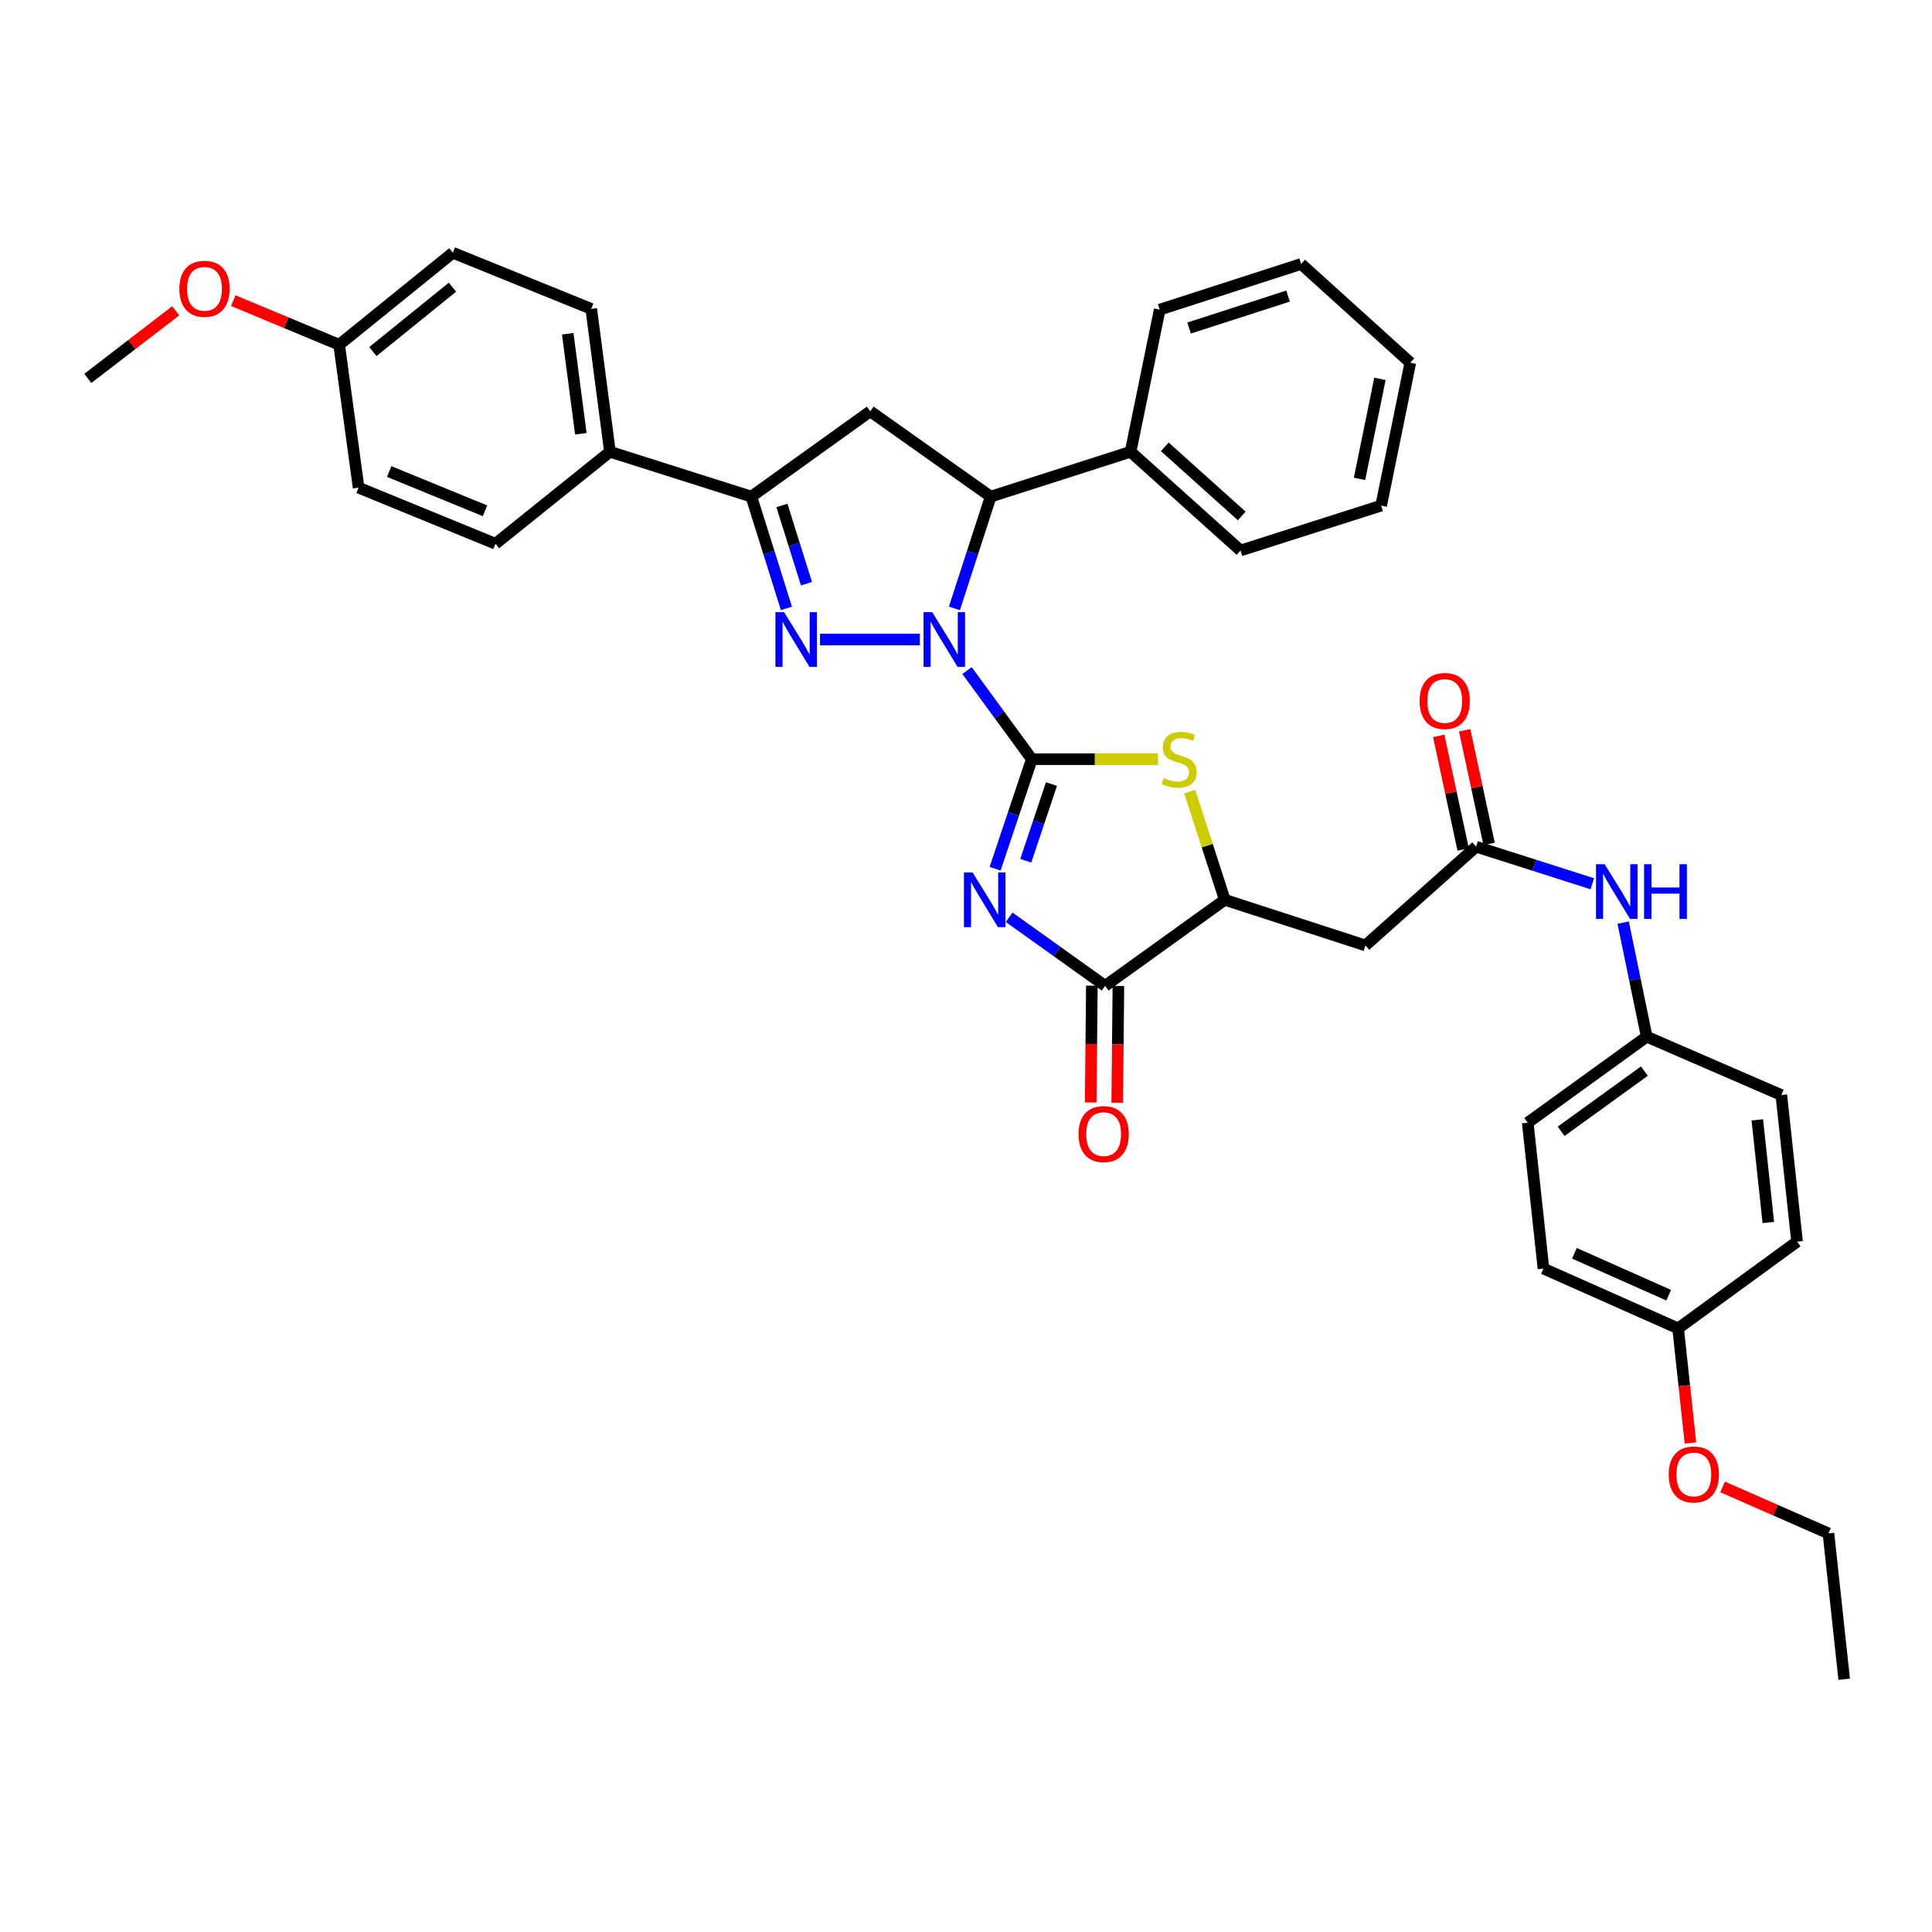 <?xml version='1.0' encoding='iso-8859-1'?>
<svg version='1.1' baseProfile='full'
              xmlns='http://www.w3.org/2000/svg'
                      xmlns:rdkit='http://www.rdkit.org/xml'
                      xmlns:xlink='http://www.w3.org/1999/xlink'
                  xml:space='preserve'
width='1000px' height='1000px' viewBox='0 0 1000 1000'>
<!-- END OF HEADER -->
<rect style='opacity:1.0;fill:#FFFFFF;stroke:none' width='1000' height='1000' x='0' y='0'> </rect>
<path class='bond-0' d='M 534.078,392.951 L 517.302,370.021' style='fill:none;fill-rule:evenodd;stroke:#000000;stroke-width:6px;stroke-linecap:butt;stroke-linejoin:miter;stroke-opacity:1' />
<path class='bond-0' d='M 517.302,370.021 L 500.526,347.091' style='fill:none;fill-rule:evenodd;stroke:#0000FF;stroke-width:6px;stroke-linecap:butt;stroke-linejoin:miter;stroke-opacity:1' />
<path class='bond-1' d='M 534.078,392.951 L 524.571,421.305' style='fill:none;fill-rule:evenodd;stroke:#000000;stroke-width:6px;stroke-linecap:butt;stroke-linejoin:miter;stroke-opacity:1' />
<path class='bond-1' d='M 524.571,421.305 L 515.065,449.659' style='fill:none;fill-rule:evenodd;stroke:#0000FF;stroke-width:6px;stroke-linecap:butt;stroke-linejoin:miter;stroke-opacity:1' />
<path class='bond-1' d='M 544.246,405.823 L 537.591,425.671' style='fill:none;fill-rule:evenodd;stroke:#000000;stroke-width:6px;stroke-linecap:butt;stroke-linejoin:miter;stroke-opacity:1' />
<path class='bond-1' d='M 537.591,425.671 L 530.936,445.518' style='fill:none;fill-rule:evenodd;stroke:#0000FF;stroke-width:6px;stroke-linecap:butt;stroke-linejoin:miter;stroke-opacity:1' />
<path class='bond-3' d='M 534.078,392.951 L 566.714,392.951' style='fill:none;fill-rule:evenodd;stroke:#000000;stroke-width:6px;stroke-linecap:butt;stroke-linejoin:miter;stroke-opacity:1' />
<path class='bond-3' d='M 566.714,392.951 L 599.35,392.951' style='fill:none;fill-rule:evenodd;stroke:#CCCC00;stroke-width:6px;stroke-linecap:butt;stroke-linejoin:miter;stroke-opacity:1' />
<path class='bond-2' d='M 476.106,331.012 L 424.44,331.012' style='fill:none;fill-rule:evenodd;stroke:#0000FF;stroke-width:6px;stroke-linecap:butt;stroke-linejoin:miter;stroke-opacity:1' />
<path class='bond-6' d='M 493.993,314.908 L 503.39,285.979' style='fill:none;fill-rule:evenodd;stroke:#0000FF;stroke-width:6px;stroke-linecap:butt;stroke-linejoin:miter;stroke-opacity:1' />
<path class='bond-6' d='M 503.39,285.979 L 512.786,257.05' style='fill:none;fill-rule:evenodd;stroke:#000000;stroke-width:6px;stroke-linecap:butt;stroke-linejoin:miter;stroke-opacity:1' />
<path class='bond-4' d='M 522.329,474.778 L 547.173,492.523' style='fill:none;fill-rule:evenodd;stroke:#0000FF;stroke-width:6px;stroke-linecap:butt;stroke-linejoin:miter;stroke-opacity:1' />
<path class='bond-4' d='M 547.173,492.523 L 572.017,510.269' style='fill:none;fill-rule:evenodd;stroke:#000000;stroke-width:6px;stroke-linecap:butt;stroke-linejoin:miter;stroke-opacity:1' />
<path class='bond-5' d='M 407.049,314.914 L 397.971,285.982' style='fill:none;fill-rule:evenodd;stroke:#0000FF;stroke-width:6px;stroke-linecap:butt;stroke-linejoin:miter;stroke-opacity:1' />
<path class='bond-5' d='M 397.971,285.982 L 388.893,257.05' style='fill:none;fill-rule:evenodd;stroke:#000000;stroke-width:6px;stroke-linecap:butt;stroke-linejoin:miter;stroke-opacity:1' />
<path class='bond-5' d='M 417.427,302.123 L 411.073,281.871' style='fill:none;fill-rule:evenodd;stroke:#0000FF;stroke-width:6px;stroke-linecap:butt;stroke-linejoin:miter;stroke-opacity:1' />
<path class='bond-5' d='M 411.073,281.871 L 404.718,261.618' style='fill:none;fill-rule:evenodd;stroke:#000000;stroke-width:6px;stroke-linecap:butt;stroke-linejoin:miter;stroke-opacity:1' />
<path class='bond-8' d='M 615.784,409.744 L 624.866,437.741' style='fill:none;fill-rule:evenodd;stroke:#CCCC00;stroke-width:6px;stroke-linecap:butt;stroke-linejoin:miter;stroke-opacity:1' />
<path class='bond-8' d='M 624.866,437.741 L 633.948,465.739' style='fill:none;fill-rule:evenodd;stroke:#000000;stroke-width:6px;stroke-linecap:butt;stroke-linejoin:miter;stroke-opacity:1' />
<path class='bond-13' d='M 565.151,510.199 L 564.845,540.412' style='fill:none;fill-rule:evenodd;stroke:#000000;stroke-width:6px;stroke-linecap:butt;stroke-linejoin:miter;stroke-opacity:1' />
<path class='bond-13' d='M 564.845,540.412 L 564.538,570.625' style='fill:none;fill-rule:evenodd;stroke:#FF0000;stroke-width:6px;stroke-linecap:butt;stroke-linejoin:miter;stroke-opacity:1' />
<path class='bond-13' d='M 578.883,510.338 L 578.576,540.551' style='fill:none;fill-rule:evenodd;stroke:#000000;stroke-width:6px;stroke-linecap:butt;stroke-linejoin:miter;stroke-opacity:1' />
<path class='bond-13' d='M 578.576,540.551 L 578.269,570.764' style='fill:none;fill-rule:evenodd;stroke:#FF0000;stroke-width:6px;stroke-linecap:butt;stroke-linejoin:miter;stroke-opacity:1' />
<path class='bond-37' d='M 572.017,510.269 L 633.948,465.739' style='fill:none;fill-rule:evenodd;stroke:#000000;stroke-width:6px;stroke-linecap:butt;stroke-linejoin:miter;stroke-opacity:1' />
<path class='bond-11' d='M 388.893,257.05 L 315.709,233.835' style='fill:none;fill-rule:evenodd;stroke:#000000;stroke-width:6px;stroke-linecap:butt;stroke-linejoin:miter;stroke-opacity:1' />
<path class='bond-38' d='M 388.893,257.05 L 450.443,212.901' style='fill:none;fill-rule:evenodd;stroke:#000000;stroke-width:6px;stroke-linecap:butt;stroke-linejoin:miter;stroke-opacity:1' />
<path class='bond-7' d='M 512.786,257.05 L 450.443,212.901' style='fill:none;fill-rule:evenodd;stroke:#000000;stroke-width:6px;stroke-linecap:butt;stroke-linejoin:miter;stroke-opacity:1' />
<path class='bond-14' d='M 512.786,257.05 L 585.184,233.835' style='fill:none;fill-rule:evenodd;stroke:#000000;stroke-width:6px;stroke-linecap:butt;stroke-linejoin:miter;stroke-opacity:1' />
<path class='bond-9' d='M 633.948,465.739 L 706.743,489.358' style='fill:none;fill-rule:evenodd;stroke:#000000;stroke-width:6px;stroke-linecap:butt;stroke-linejoin:miter;stroke-opacity:1' />
<path class='bond-10' d='M 706.743,489.358 L 764.044,438.252' style='fill:none;fill-rule:evenodd;stroke:#000000;stroke-width:6px;stroke-linecap:butt;stroke-linejoin:miter;stroke-opacity:1' />
<path class='bond-12' d='M 764.044,438.252 L 794.113,447.845' style='fill:none;fill-rule:evenodd;stroke:#000000;stroke-width:6px;stroke-linecap:butt;stroke-linejoin:miter;stroke-opacity:1' />
<path class='bond-12' d='M 794.113,447.845 L 824.181,457.438' style='fill:none;fill-rule:evenodd;stroke:#0000FF;stroke-width:6px;stroke-linecap:butt;stroke-linejoin:miter;stroke-opacity:1' />
<path class='bond-15' d='M 770.756,436.806 L 764.425,407.404' style='fill:none;fill-rule:evenodd;stroke:#000000;stroke-width:6px;stroke-linecap:butt;stroke-linejoin:miter;stroke-opacity:1' />
<path class='bond-15' d='M 764.425,407.404 L 758.093,378.001' style='fill:none;fill-rule:evenodd;stroke:#FF0000;stroke-width:6px;stroke-linecap:butt;stroke-linejoin:miter;stroke-opacity:1' />
<path class='bond-15' d='M 757.332,439.697 L 751,410.295' style='fill:none;fill-rule:evenodd;stroke:#000000;stroke-width:6px;stroke-linecap:butt;stroke-linejoin:miter;stroke-opacity:1' />
<path class='bond-15' d='M 751,410.295 L 744.669,380.892' style='fill:none;fill-rule:evenodd;stroke:#FF0000;stroke-width:6px;stroke-linecap:butt;stroke-linejoin:miter;stroke-opacity:1' />
<path class='bond-16' d='M 315.709,233.835 L 306.02,159.873' style='fill:none;fill-rule:evenodd;stroke:#000000;stroke-width:6px;stroke-linecap:butt;stroke-linejoin:miter;stroke-opacity:1' />
<path class='bond-16' d='M 300.64,224.524 L 293.857,172.751' style='fill:none;fill-rule:evenodd;stroke:#000000;stroke-width:6px;stroke-linecap:butt;stroke-linejoin:miter;stroke-opacity:1' />
<path class='bond-17' d='M 315.709,233.835 L 256.462,281.447' style='fill:none;fill-rule:evenodd;stroke:#000000;stroke-width:6px;stroke-linecap:butt;stroke-linejoin:miter;stroke-opacity:1' />
<path class='bond-18' d='M 840.148,477.551 L 846.237,507.07' style='fill:none;fill-rule:evenodd;stroke:#0000FF;stroke-width:6px;stroke-linecap:butt;stroke-linejoin:miter;stroke-opacity:1' />
<path class='bond-18' d='M 846.237,507.07 L 852.326,536.588' style='fill:none;fill-rule:evenodd;stroke:#000000;stroke-width:6px;stroke-linecap:butt;stroke-linejoin:miter;stroke-opacity:1' />
<path class='bond-29' d='M 585.184,233.835 L 642.088,284.941' style='fill:none;fill-rule:evenodd;stroke:#000000;stroke-width:6px;stroke-linecap:butt;stroke-linejoin:miter;stroke-opacity:1' />
<path class='bond-29' d='M 602.896,231.284 L 642.728,267.059' style='fill:none;fill-rule:evenodd;stroke:#000000;stroke-width:6px;stroke-linecap:butt;stroke-linejoin:miter;stroke-opacity:1' />
<path class='bond-30' d='M 585.184,233.835 L 600.267,160.27' style='fill:none;fill-rule:evenodd;stroke:#000000;stroke-width:6px;stroke-linecap:butt;stroke-linejoin:miter;stroke-opacity:1' />
<path class='bond-22' d='M 306.02,159.873 L 234.392,130.822' style='fill:none;fill-rule:evenodd;stroke:#000000;stroke-width:6px;stroke-linecap:butt;stroke-linejoin:miter;stroke-opacity:1' />
<path class='bond-21' d='M 256.462,281.447 L 185.613,252.419' style='fill:none;fill-rule:evenodd;stroke:#000000;stroke-width:6px;stroke-linecap:butt;stroke-linejoin:miter;stroke-opacity:1' />
<path class='bond-21' d='M 251.041,264.386 L 201.446,244.066' style='fill:none;fill-rule:evenodd;stroke:#000000;stroke-width:6px;stroke-linecap:butt;stroke-linejoin:miter;stroke-opacity:1' />
<path class='bond-23' d='M 852.326,536.588 L 922.016,566.791' style='fill:none;fill-rule:evenodd;stroke:#000000;stroke-width:6px;stroke-linecap:butt;stroke-linejoin:miter;stroke-opacity:1' />
<path class='bond-24' d='M 852.326,536.588 L 790.753,581.118' style='fill:none;fill-rule:evenodd;stroke:#000000;stroke-width:6px;stroke-linecap:butt;stroke-linejoin:miter;stroke-opacity:1' />
<path class='bond-24' d='M 851.137,554.395 L 808.036,585.566' style='fill:none;fill-rule:evenodd;stroke:#000000;stroke-width:6px;stroke-linecap:butt;stroke-linejoin:miter;stroke-opacity:1' />
<path class='bond-19' d='M 175.543,178.442 L 185.613,252.419' style='fill:none;fill-rule:evenodd;stroke:#000000;stroke-width:6px;stroke-linecap:butt;stroke-linejoin:miter;stroke-opacity:1' />
<path class='bond-27' d='M 175.543,178.442 L 148.134,167.025' style='fill:none;fill-rule:evenodd;stroke:#000000;stroke-width:6px;stroke-linecap:butt;stroke-linejoin:miter;stroke-opacity:1' />
<path class='bond-27' d='M 148.134,167.025 L 120.725,155.607' style='fill:none;fill-rule:evenodd;stroke:#FF0000;stroke-width:6px;stroke-linecap:butt;stroke-linejoin:miter;stroke-opacity:1' />
<path class='bond-40' d='M 175.543,178.442 L 234.392,130.822' style='fill:none;fill-rule:evenodd;stroke:#000000;stroke-width:6px;stroke-linecap:butt;stroke-linejoin:miter;stroke-opacity:1' />
<path class='bond-40' d='M 193.008,181.974 L 234.203,148.64' style='fill:none;fill-rule:evenodd;stroke:#000000;stroke-width:6px;stroke-linecap:butt;stroke-linejoin:miter;stroke-opacity:1' />
<path class='bond-20' d='M 868.591,687.587 L 798.893,656.606' style='fill:none;fill-rule:evenodd;stroke:#000000;stroke-width:6px;stroke-linecap:butt;stroke-linejoin:miter;stroke-opacity:1' />
<path class='bond-20' d='M 863.714,670.392 L 814.925,648.705' style='fill:none;fill-rule:evenodd;stroke:#000000;stroke-width:6px;stroke-linecap:butt;stroke-linejoin:miter;stroke-opacity:1' />
<path class='bond-28' d='M 868.591,687.587 L 871.78,717.233' style='fill:none;fill-rule:evenodd;stroke:#000000;stroke-width:6px;stroke-linecap:butt;stroke-linejoin:miter;stroke-opacity:1' />
<path class='bond-28' d='M 871.78,717.233 L 874.97,746.879' style='fill:none;fill-rule:evenodd;stroke:#FF0000;stroke-width:6px;stroke-linecap:butt;stroke-linejoin:miter;stroke-opacity:1' />
<path class='bond-41' d='M 868.591,687.587 L 930.156,642.683' style='fill:none;fill-rule:evenodd;stroke:#000000;stroke-width:6px;stroke-linecap:butt;stroke-linejoin:miter;stroke-opacity:1' />
<path class='bond-26' d='M 922.016,566.791 L 930.156,642.683' style='fill:none;fill-rule:evenodd;stroke:#000000;stroke-width:6px;stroke-linecap:butt;stroke-linejoin:miter;stroke-opacity:1' />
<path class='bond-26' d='M 909.583,579.639 L 915.281,632.764' style='fill:none;fill-rule:evenodd;stroke:#000000;stroke-width:6px;stroke-linecap:butt;stroke-linejoin:miter;stroke-opacity:1' />
<path class='bond-25' d='M 790.753,581.118 L 798.893,656.606' style='fill:none;fill-rule:evenodd;stroke:#000000;stroke-width:6px;stroke-linecap:butt;stroke-linejoin:miter;stroke-opacity:1' />
<path class='bond-32' d='M 90.933,160.874 L 68.194,178.37' style='fill:none;fill-rule:evenodd;stroke:#FF0000;stroke-width:6px;stroke-linecap:butt;stroke-linejoin:miter;stroke-opacity:1' />
<path class='bond-32' d='M 68.194,178.37 L 45.455,195.866' style='fill:none;fill-rule:evenodd;stroke:#000000;stroke-width:6px;stroke-linecap:butt;stroke-linejoin:miter;stroke-opacity:1' />
<path class='bond-31' d='M 891.618,769.64 L 919.012,781.665' style='fill:none;fill-rule:evenodd;stroke:#FF0000;stroke-width:6px;stroke-linecap:butt;stroke-linejoin:miter;stroke-opacity:1' />
<path class='bond-31' d='M 919.012,781.665 L 946.405,793.69' style='fill:none;fill-rule:evenodd;stroke:#000000;stroke-width:6px;stroke-linecap:butt;stroke-linejoin:miter;stroke-opacity:1' />
<path class='bond-35' d='M 642.088,284.941 L 714.883,261.704' style='fill:none;fill-rule:evenodd;stroke:#000000;stroke-width:6px;stroke-linecap:butt;stroke-linejoin:miter;stroke-opacity:1' />
<path class='bond-34' d='M 600.267,160.27 L 673.466,136.635' style='fill:none;fill-rule:evenodd;stroke:#000000;stroke-width:6px;stroke-linecap:butt;stroke-linejoin:miter;stroke-opacity:1' />
<path class='bond-34' d='M 615.466,169.792 L 666.705,153.248' style='fill:none;fill-rule:evenodd;stroke:#000000;stroke-width:6px;stroke-linecap:butt;stroke-linejoin:miter;stroke-opacity:1' />
<path class='bond-33' d='M 946.405,793.69 L 954.545,869.178' style='fill:none;fill-rule:evenodd;stroke:#000000;stroke-width:6px;stroke-linecap:butt;stroke-linejoin:miter;stroke-opacity:1' />
<path class='bond-36' d='M 673.466,136.635 L 729.973,187.741' style='fill:none;fill-rule:evenodd;stroke:#000000;stroke-width:6px;stroke-linecap:butt;stroke-linejoin:miter;stroke-opacity:1' />
<path class='bond-39' d='M 714.883,261.704 L 729.973,187.741' style='fill:none;fill-rule:evenodd;stroke:#000000;stroke-width:6px;stroke-linecap:butt;stroke-linejoin:miter;stroke-opacity:1' />
<path class='bond-39' d='M 703.692,247.864 L 714.255,196.091' style='fill:none;fill-rule:evenodd;stroke:#000000;stroke-width:6px;stroke-linecap:butt;stroke-linejoin:miter;stroke-opacity:1' />
<path  class='atom-1' d='M 482.503 316.852
L 491.783 331.852
Q 492.703 333.332, 494.183 336.012
Q 495.663 338.692, 495.743 338.852
L 495.743 316.852
L 499.503 316.852
L 499.503 345.172
L 495.623 345.172
L 485.663 328.772
Q 484.503 326.852, 483.263 324.652
Q 482.063 322.452, 481.703 321.772
L 481.703 345.172
L 478.023 345.172
L 478.023 316.852
L 482.503 316.852
' fill='#0000FF'/>
<path  class='atom-2' d='M 503.413 451.579
L 512.693 466.579
Q 513.613 468.059, 515.093 470.739
Q 516.573 473.419, 516.653 473.579
L 516.653 451.579
L 520.413 451.579
L 520.413 479.899
L 516.533 479.899
L 506.573 463.499
Q 505.413 461.579, 504.173 459.379
Q 502.973 457.179, 502.613 456.499
L 502.613 479.899
L 498.933 479.899
L 498.933 451.579
L 503.413 451.579
' fill='#0000FF'/>
<path  class='atom-3' d='M 405.84 316.852
L 415.12 331.852
Q 416.04 333.332, 417.52 336.012
Q 419 338.692, 419.08 338.852
L 419.08 316.852
L 422.84 316.852
L 422.84 345.172
L 418.96 345.172
L 409 328.772
Q 407.84 326.852, 406.6 324.652
Q 405.4 322.452, 405.04 321.772
L 405.04 345.172
L 401.36 345.172
L 401.36 316.852
L 405.84 316.852
' fill='#0000FF'/>
<path  class='atom-4' d='M 602.337 402.671
Q 602.657 402.791, 603.977 403.351
Q 605.297 403.911, 606.737 404.271
Q 608.217 404.591, 609.657 404.591
Q 612.337 404.591, 613.897 403.311
Q 615.457 401.991, 615.457 399.711
Q 615.457 398.151, 614.657 397.191
Q 613.897 396.231, 612.697 395.711
Q 611.497 395.191, 609.497 394.591
Q 606.977 393.831, 605.457 393.111
Q 603.977 392.391, 602.897 390.871
Q 601.857 389.351, 601.857 386.791
Q 601.857 383.231, 604.257 381.031
Q 606.697 378.831, 611.497 378.831
Q 614.777 378.831, 618.497 380.391
L 617.577 383.471
Q 614.177 382.071, 611.617 382.071
Q 608.857 382.071, 607.337 383.231
Q 605.817 384.351, 605.857 386.311
Q 605.857 387.831, 606.617 388.751
Q 607.417 389.671, 608.537 390.191
Q 609.697 390.711, 611.617 391.311
Q 614.177 392.111, 615.697 392.911
Q 617.217 393.711, 618.297 395.351
Q 619.417 396.951, 619.417 399.711
Q 619.417 403.631, 616.777 405.751
Q 614.177 407.831, 609.817 407.831
Q 607.297 407.831, 605.377 407.271
Q 603.497 406.751, 601.257 405.831
L 602.337 402.671
' fill='#CCCC00'/>
<path  class='atom-13' d='M 830.571 447.314
L 839.851 462.314
Q 840.771 463.794, 842.251 466.474
Q 843.731 469.154, 843.811 469.314
L 843.811 447.314
L 847.571 447.314
L 847.571 475.634
L 843.691 475.634
L 833.731 459.234
Q 832.571 457.314, 831.331 455.114
Q 830.131 452.914, 829.771 452.234
L 829.771 475.634
L 826.091 475.634
L 826.091 447.314
L 830.571 447.314
' fill='#0000FF'/>
<path  class='atom-13' d='M 850.971 447.314
L 854.811 447.314
L 854.811 459.354
L 869.291 459.354
L 869.291 447.314
L 873.131 447.314
L 873.131 475.634
L 869.291 475.634
L 869.291 462.554
L 854.811 462.554
L 854.811 475.634
L 850.971 475.634
L 850.971 447.314
' fill='#0000FF'/>
<path  class='atom-14' d='M 558.239 587.011
Q 558.239 580.211, 561.599 576.411
Q 564.959 572.611, 571.239 572.611
Q 577.519 572.611, 580.879 576.411
Q 584.239 580.211, 584.239 587.011
Q 584.239 593.891, 580.839 597.811
Q 577.439 601.691, 571.239 601.691
Q 564.999 601.691, 561.599 597.811
Q 558.239 593.931, 558.239 587.011
M 571.239 598.491
Q 575.559 598.491, 577.879 595.611
Q 580.239 592.691, 580.239 587.011
Q 580.239 581.451, 577.879 578.651
Q 575.559 575.811, 571.239 575.811
Q 566.919 575.811, 564.559 578.611
Q 562.239 581.411, 562.239 587.011
Q 562.239 592.731, 564.559 595.611
Q 566.919 598.491, 571.239 598.491
' fill='#FF0000'/>
<path  class='atom-16' d='M 734.787 362.836
Q 734.787 356.036, 738.147 352.236
Q 741.507 348.436, 747.787 348.436
Q 754.067 348.436, 757.427 352.236
Q 760.787 356.036, 760.787 362.836
Q 760.787 369.716, 757.387 373.636
Q 753.987 377.516, 747.787 377.516
Q 741.547 377.516, 738.147 373.636
Q 734.787 369.756, 734.787 362.836
M 747.787 374.316
Q 752.107 374.316, 754.427 371.436
Q 756.787 368.516, 756.787 362.836
Q 756.787 357.276, 754.427 354.476
Q 752.107 351.636, 747.787 351.636
Q 743.467 351.636, 741.107 354.436
Q 738.787 357.236, 738.787 362.836
Q 738.787 368.556, 741.107 371.436
Q 743.467 374.316, 747.787 374.316
' fill='#FF0000'/>
<path  class='atom-28' d='M 92.837 149.486
Q 92.837 142.686, 96.197 138.886
Q 99.557 135.086, 105.837 135.086
Q 112.117 135.086, 115.477 138.886
Q 118.837 142.686, 118.837 149.486
Q 118.837 156.366, 115.437 160.286
Q 112.037 164.166, 105.837 164.166
Q 99.597 164.166, 96.197 160.286
Q 92.837 156.406, 92.837 149.486
M 105.837 160.966
Q 110.157 160.966, 112.477 158.086
Q 114.837 155.166, 114.837 149.486
Q 114.837 143.926, 112.477 141.126
Q 110.157 138.286, 105.837 138.286
Q 101.517 138.286, 99.157 141.086
Q 96.837 143.886, 96.837 149.486
Q 96.837 155.206, 99.157 158.086
Q 101.517 160.966, 105.837 160.966
' fill='#FF0000'/>
<path  class='atom-29' d='M 863.715 763.178
Q 863.715 756.378, 867.075 752.578
Q 870.435 748.778, 876.715 748.778
Q 882.995 748.778, 886.355 752.578
Q 889.715 756.378, 889.715 763.178
Q 889.715 770.058, 886.315 773.978
Q 882.915 777.858, 876.715 777.858
Q 870.475 777.858, 867.075 773.978
Q 863.715 770.098, 863.715 763.178
M 876.715 774.658
Q 881.035 774.658, 883.355 771.778
Q 885.715 768.858, 885.715 763.178
Q 885.715 757.618, 883.355 754.818
Q 881.035 751.978, 876.715 751.978
Q 872.395 751.978, 870.035 754.778
Q 867.715 757.578, 867.715 763.178
Q 867.715 768.898, 870.035 771.778
Q 872.395 774.658, 876.715 774.658
' fill='#FF0000'/>
</svg>
